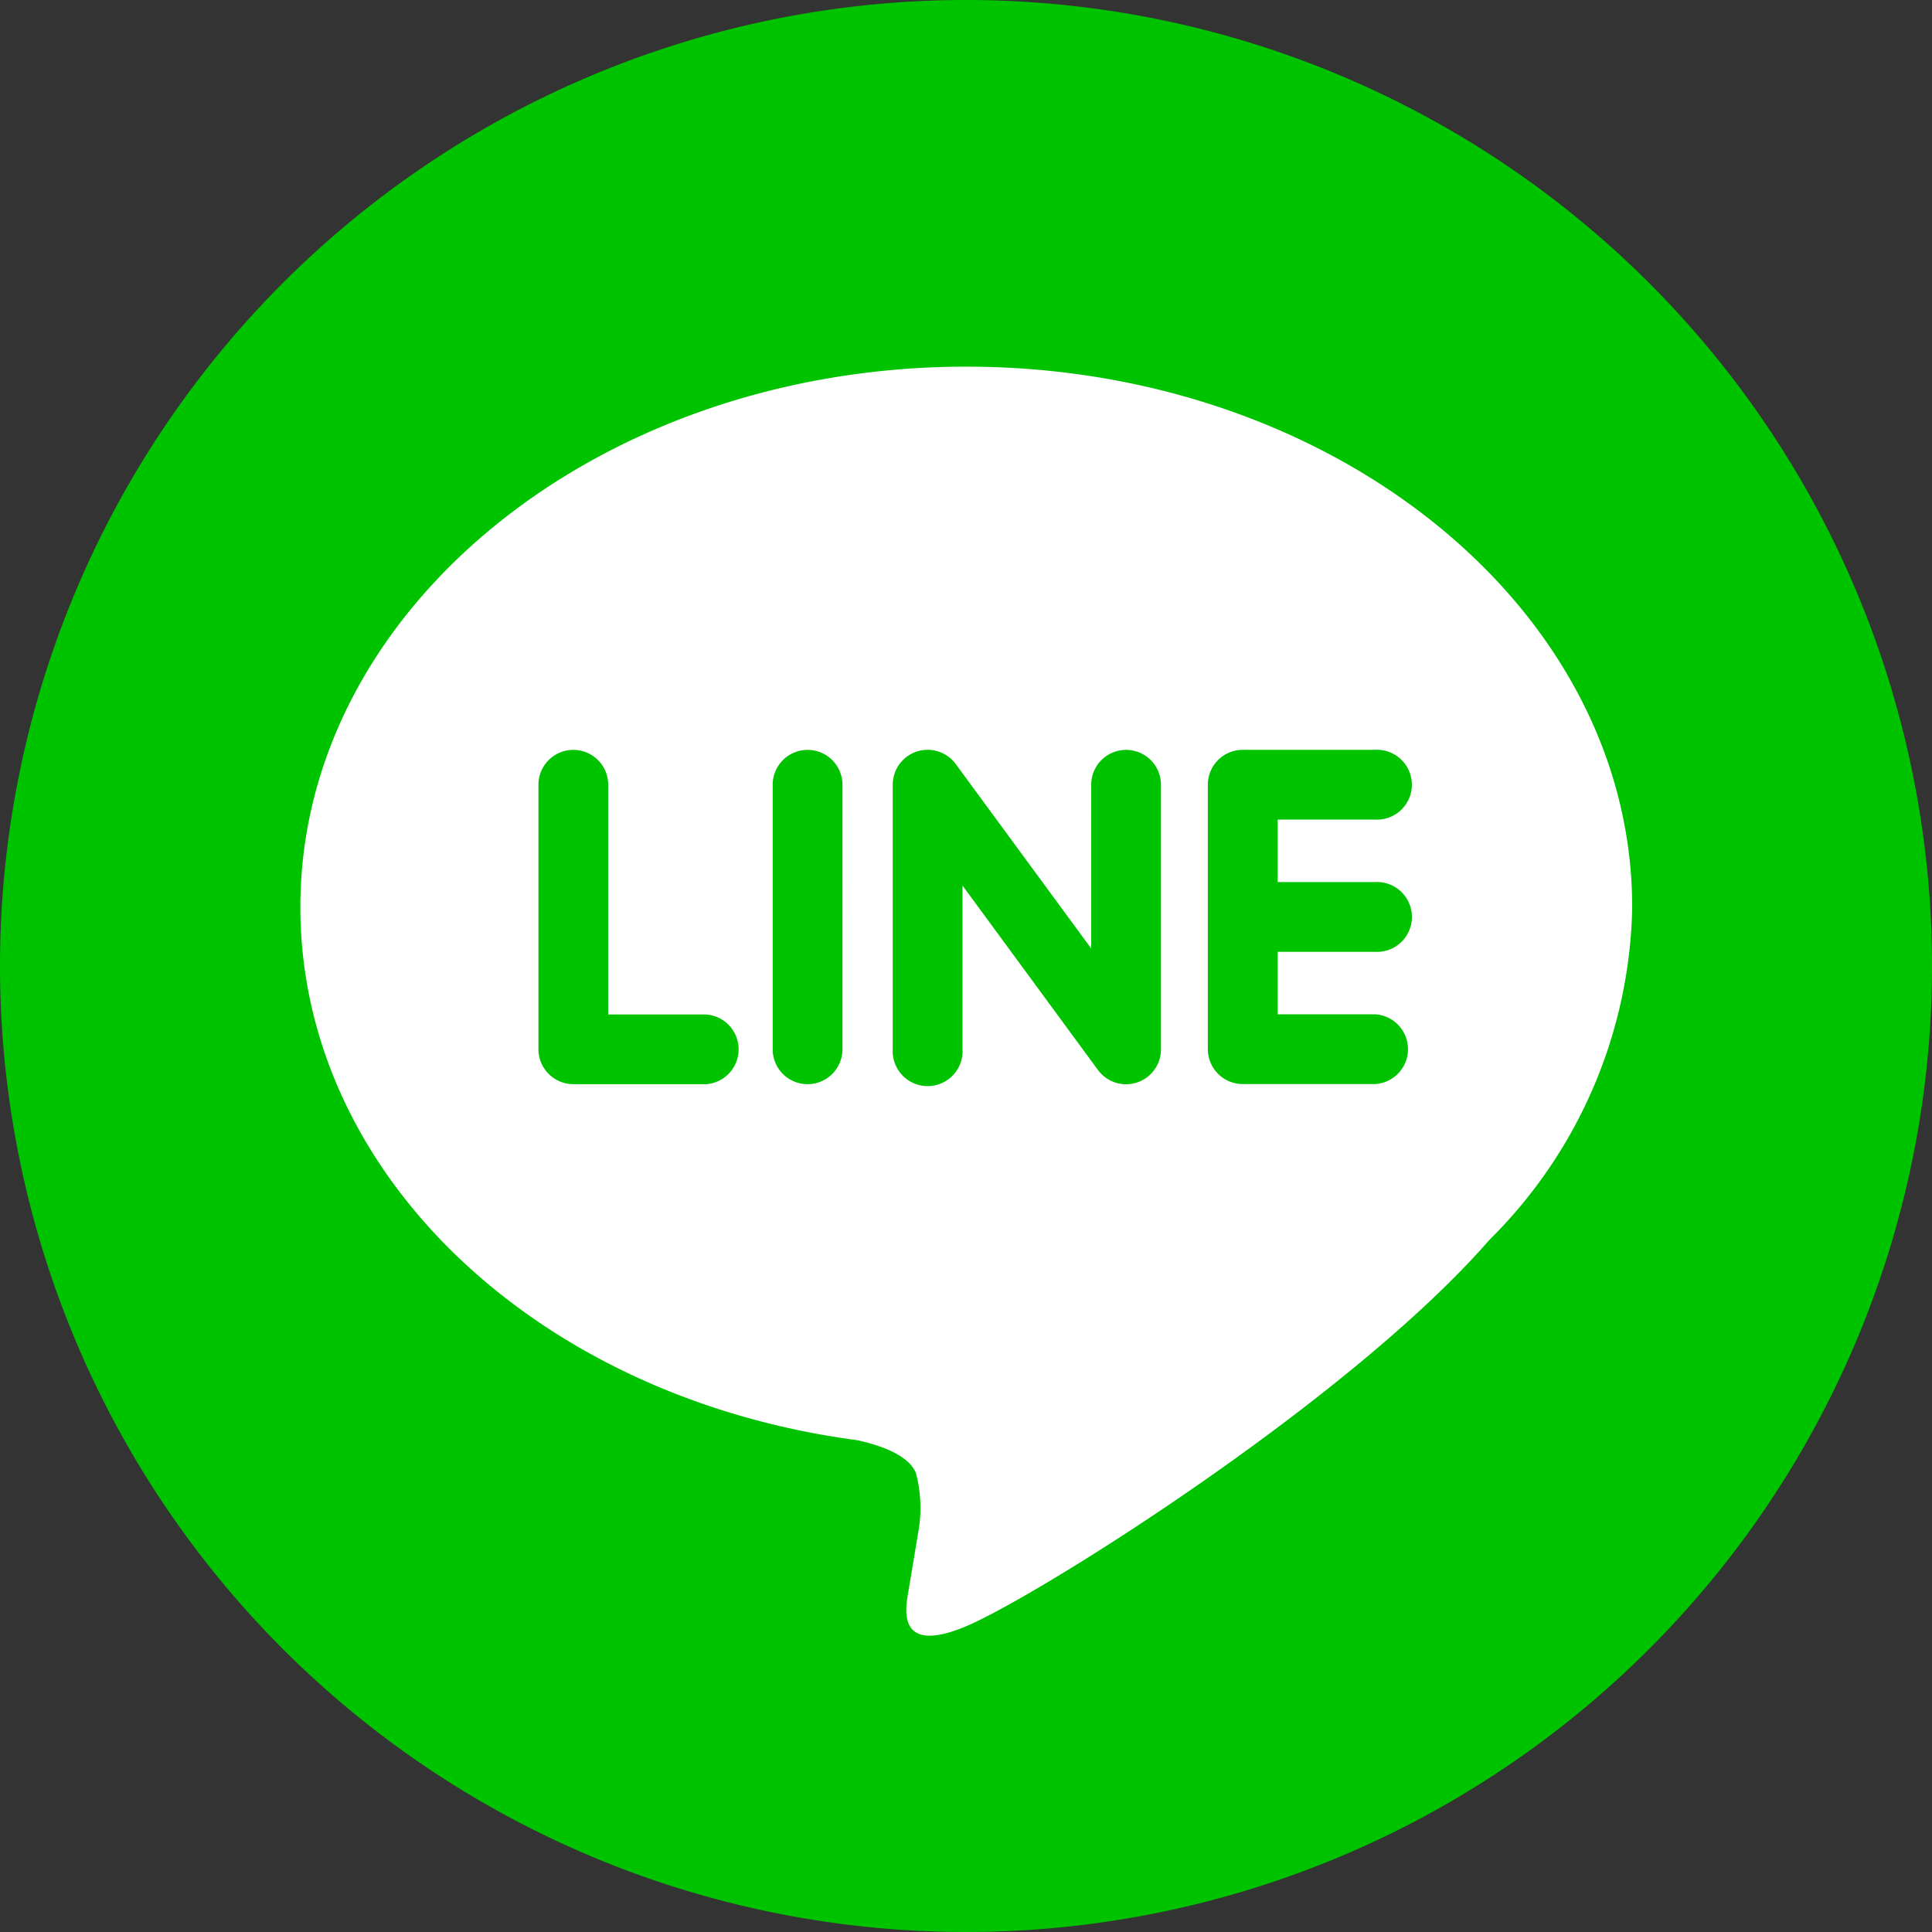 <svg id="グループ_5169" data-name="グループ 5169" xmlns="http://www.w3.org/2000/svg" xmlns:xlink="http://www.w3.org/1999/xlink" width="36" height="36" viewBox="0 0 36 36">
  <rect x="0" y="0" width="36" height="36" fill="#333333" stroke="none"/>
  <defs>
    <clipPath id="clip-path">
      <rect id="長方形_1545" data-name="長方形 1545" width="36" height="36" fill="none"/>
    </clipPath>
  </defs>
  <g id="グループ_5168" data-name="グループ 5168" clip-path="url(#clip-path)">
    <path id="パス_3629" data-name="パス 3629" d="M36,18A18,18,0,1,1,18,0,18,18,0,0,1,36,18" fill="#00c300"/>
    <path id="パス_3630" data-name="パス 3630" d="M45.029,34.741c0-5.552-5.566-10.069-12.408-10.069S20.213,29.189,20.213,34.741c0,4.977,4.414,9.146,10.377,9.935.4.087.954.267,1.093.612a2.545,2.545,0,0,1,.04,1.122s-.145.876-.177,1.063c-.054.313-.25,1.227,1.075.669s7.145-4.208,9.749-7.2h0a8.956,8.956,0,0,0,2.66-6.2m-17.265,3.3H25.3a.652.652,0,0,1-.651-.651V32.463a.65.65,0,1,1,1.3,0v4.28h1.815a.651.651,0,0,1,0,1.3m2.55-.651a.65.65,0,1,1-1.3,0V32.463a.65.65,0,1,1,1.3,0Zm5.935,0a.65.65,0,0,1-1.171.39l-2.527-3.441v3.05a.651.651,0,1,1-1.3,0V32.463a.65.65,0,0,1,1.171-.39l2.527,3.441V32.463a.65.65,0,1,1,1.3,0Zm3.989-3.116a.651.651,0,1,1,0,1.3H38.423v1.164h1.814a.651.651,0,0,1,0,1.3H37.772a.652.652,0,0,1-.65-.651V34.928h0V32.463a.651.651,0,0,1,.65-.651h2.465a.651.651,0,1,1,0,1.3H38.423v1.164Z" transform="translate(-14.616 -17.84)" fill="#fff"/>
  </g>
</svg>
